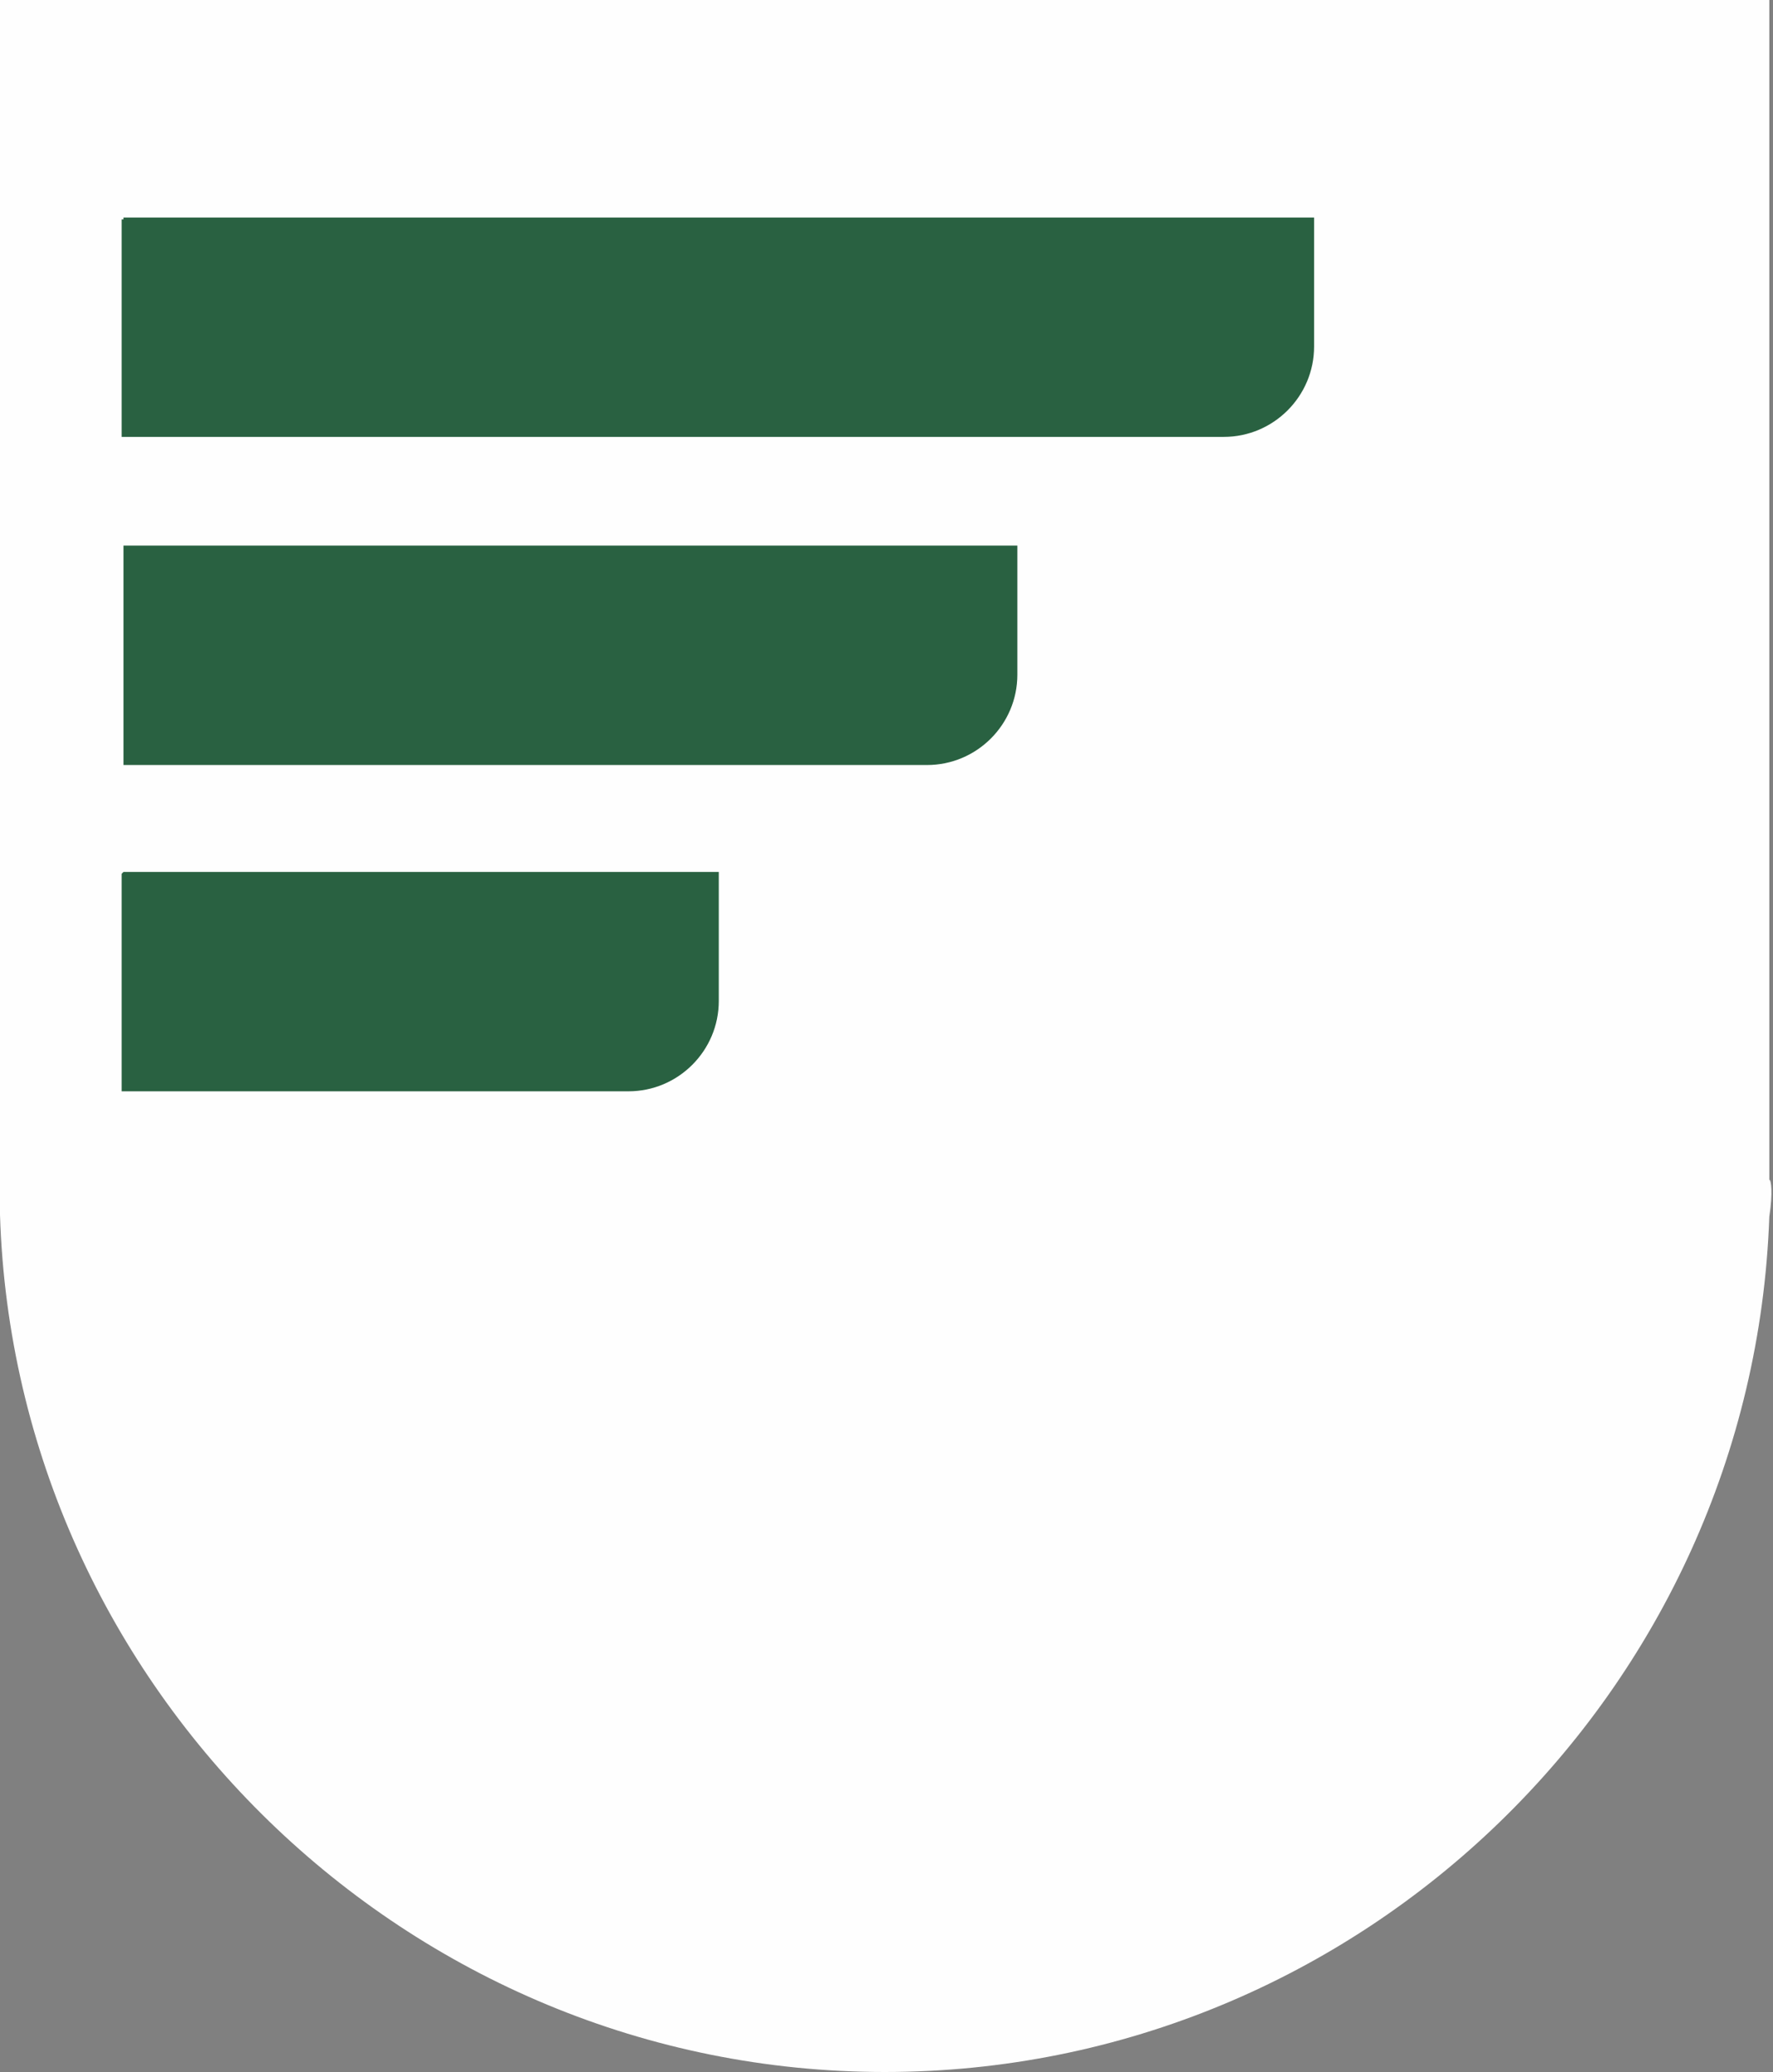 <?xml version="1.0" encoding="UTF-8"?>
<svg xmlns="http://www.w3.org/2000/svg" version="1.1" xmlns:xodm="http://www.corel.com/coreldraw/odm/2003"
	viewBox="0 0 96.2 112.4">
	<rect x="0" y="0" width="96.2" height="112.4" fill="#808080" stroke="none"/>
	<defs>
		<style>
			.cls-1 {
				fill: #fefefe;
			}

			.cls-1,
			.cls-2 {
				fill-rule: evenodd;
			}

			.cls-2 {
				fill: #296141;
			}
		</style>
	</defs>
	<!-- Generator: Adobe Illustrator 28.6.0, SVG Export Plug-In . SVG Version: 1.2.0 Build 709)  -->
	<g>
		<g id="Ebene_1">
			<path class="cls-1"
				d="M96,0v64c.1,0,.2.7,0,2-.9,25.7-22.1,46.4-48,46.4S.8,91.6,0,65.9c0-1.3,0-1.9,0-1.9V0h96Z" />
			<path class="cls-2" d="M6.7,11.8h64.6v7c0,2.7-2.2,4.9-4.9,4.9H6.6v-11.8h.1Z" />
			<path class="cls-2" d="M6.7,29.6h48.5v7c0,2.7-2.2,4.9-4.9,4.9H6.7v-11.8h0Z" />
			<path class="cls-2" d="M6.7,47.3h32.3v7c0,2.7-2.2,4.9-4.9,4.9H6.6v-11.8h0Z" />
		</g>
	</g>
</svg>